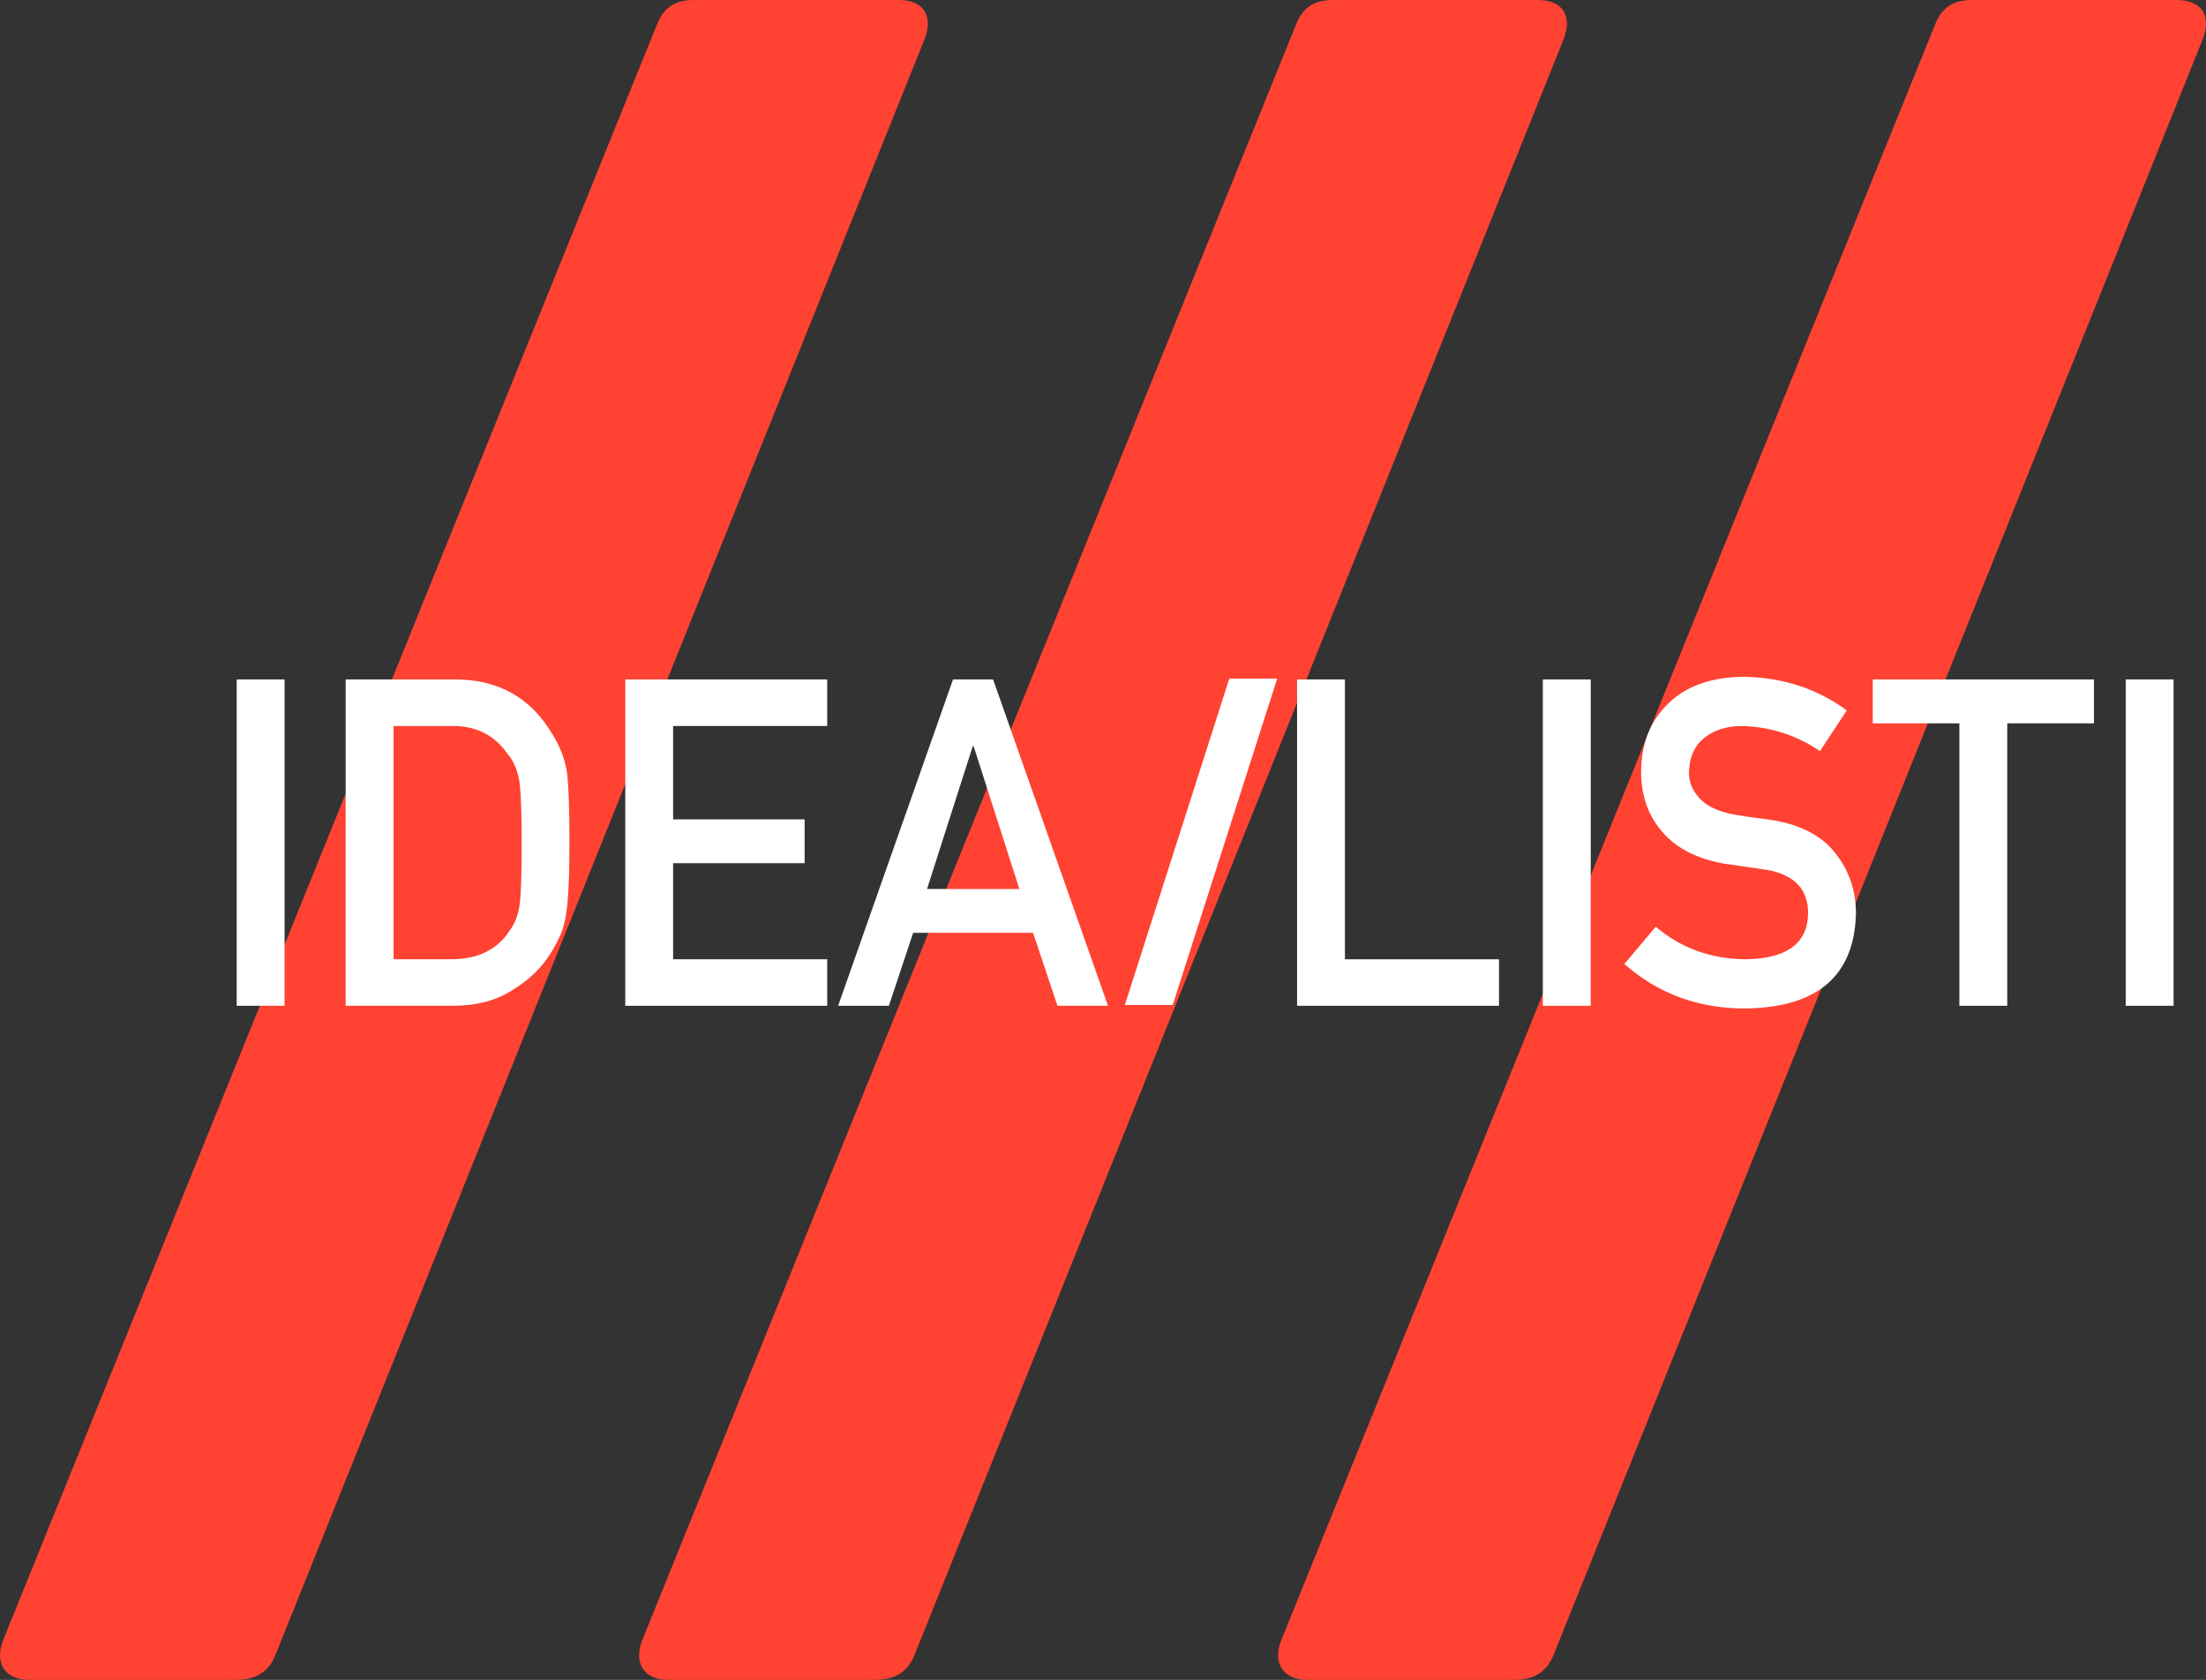 <?xml version="1.0" encoding="utf-8"?>
<!-- Generator: Adobe Illustrator 27.4.1, SVG Export Plug-In . SVG Version: 6.00 Build 0)  -->
<svg version="1.1" id="Layer_1" xmlns="http://www.w3.org/2000/svg" xmlns:xlink="http://www.w3.org/1999/xlink" x="0px" y="0px"
	 width="47.272px" height="36px" viewBox="0 0 47.272 36" style="enable-background:new 0 0 47.272 36;" xml:space="preserve">
<rect x="0" y="0" width="47.272" height="36" fill="#333333" stroke="none"/>
<style type="text/css">
	.st0{fill:#FF4232;}
	.st1{fill:#FFFFFF;}
</style>
<g>
	<path class="st0" d="M5.91,35.446C5.759,35.849,5.457,36,5.054,36H0.623c-0.504,0-0.755-0.352-0.554-0.856l13.997-34.59
		C14.218,0.151,14.47,0,14.872,0h4.38c0.554,0,0.755,0.352,0.554,0.856L5.91,35.446z"/>
	<path class="st0" d="M19.605,35.446C19.454,35.849,19.152,36,18.749,36h-4.431c-0.504,0-0.755-0.352-0.554-0.856l13.997-34.59
		C27.912,0.151,28.164,0,28.567,0h4.38c0.554,0,0.755,0.352,0.554,0.856L19.605,35.446z"/>
	<path class="st0" d="M33.299,35.446C33.148,35.849,32.846,36,32.443,36h-4.431c-0.504,0-0.755-0.352-0.554-0.856l13.997-34.59
		C41.607,0.151,41.859,0,42.262,0h4.38c0.554,0,0.755,0.352,0.554,0.856L33.299,35.446z"/>
</g>
<g>
	<g>
		<path class="st1" d="M5.072,14.561h1.026v6.993H5.072V14.561z"/>
		<path class="st1" d="M7.408,14.561h2.37c0.917,0.006,1.605,0.4,2.063,1.18c0.164,0.262,0.268,0.537,0.311,0.825
			c0.034,0.288,0.051,0.785,0.051,1.492c0,0.751-0.026,1.276-0.079,1.573c-0.025,0.15-0.062,0.285-0.112,0.403
			c-0.053,0.115-0.116,0.235-0.191,0.36c-0.198,0.329-0.474,0.601-0.827,0.815c-0.35,0.23-0.779,0.345-1.287,0.345h-2.3V14.561z
			 M8.434,20.557h1.228c0.577,0,0.995-0.204,1.256-0.61c0.115-0.151,0.188-0.341,0.219-0.572c0.028-0.228,0.042-0.654,0.042-1.279
			c0-0.609-0.014-1.045-0.042-1.307c-0.037-0.263-0.126-0.476-0.265-0.639c-0.285-0.407-0.688-0.604-1.209-0.591H8.434V20.557z"/>
		<path class="st1" d="M13.399,14.561h4.327v0.997h-3.302v2.001h2.818v0.939h-2.818v2.059h3.302v0.997h-4.327V14.561z"/>
		<path class="st1" d="M22.137,19.99h-2.569l-0.52,1.564H17.96l2.462-6.993h0.859l2.462,6.993h-1.083L22.137,19.99z M21.844,19.051
			l-0.98-3.059h-0.019l-0.98,3.059H21.844z"/>
		<path class="st1" d="M27.794,14.561h1.026v5.996h3.302v0.997h-4.327V14.561z"/>
		<path class="st1" d="M33.061,14.561h1.026v6.993h-1.026V14.561z"/>
		<path class="st1" d="M35.481,19.86c0.539,0.458,1.181,0.691,1.925,0.697c0.88-0.013,1.327-0.338,1.339-0.975
			c0.006-0.522-0.288-0.835-0.883-0.941c-0.273-0.038-0.572-0.082-0.897-0.13c-0.582-0.099-1.025-0.322-1.329-0.667
			c-0.313-0.355-0.469-0.787-0.469-1.296c0-0.611,0.197-1.104,0.59-1.479c0.381-0.371,0.92-0.56,1.62-0.566
			c0.842,0.019,1.574,0.26,2.196,0.722L39,16.097c-0.508-0.346-1.068-0.525-1.678-0.538c-0.316,0-0.58,0.082-0.79,0.245
			c-0.22,0.17-0.333,0.422-0.339,0.758c0,0.202,0.076,0.384,0.228,0.547c0.152,0.166,0.395,0.282,0.729,0.346
			c0.186,0.032,0.44,0.069,0.762,0.11c0.635,0.09,1.104,0.325,1.408,0.706c0.301,0.375,0.451,0.81,0.451,1.306
			c-0.034,1.338-0.826,2.016-2.377,2.035c-1.003,0-1.865-0.318-2.586-0.954L35.481,19.86z"/>
		<path class="st1" d="M41.987,15.501h-1.856v-0.94h4.74v0.94h-1.858v6.053h-1.026V15.501z"/>
		<path class="st1" d="M45.551,14.561h1.026v6.993h-1.026V14.561z"/>
	</g>
	<path class="st1" d="M26.342,14.544h1.026l-2.238,6.993h-1.026L26.342,14.544z"/>
</g>
</svg>
